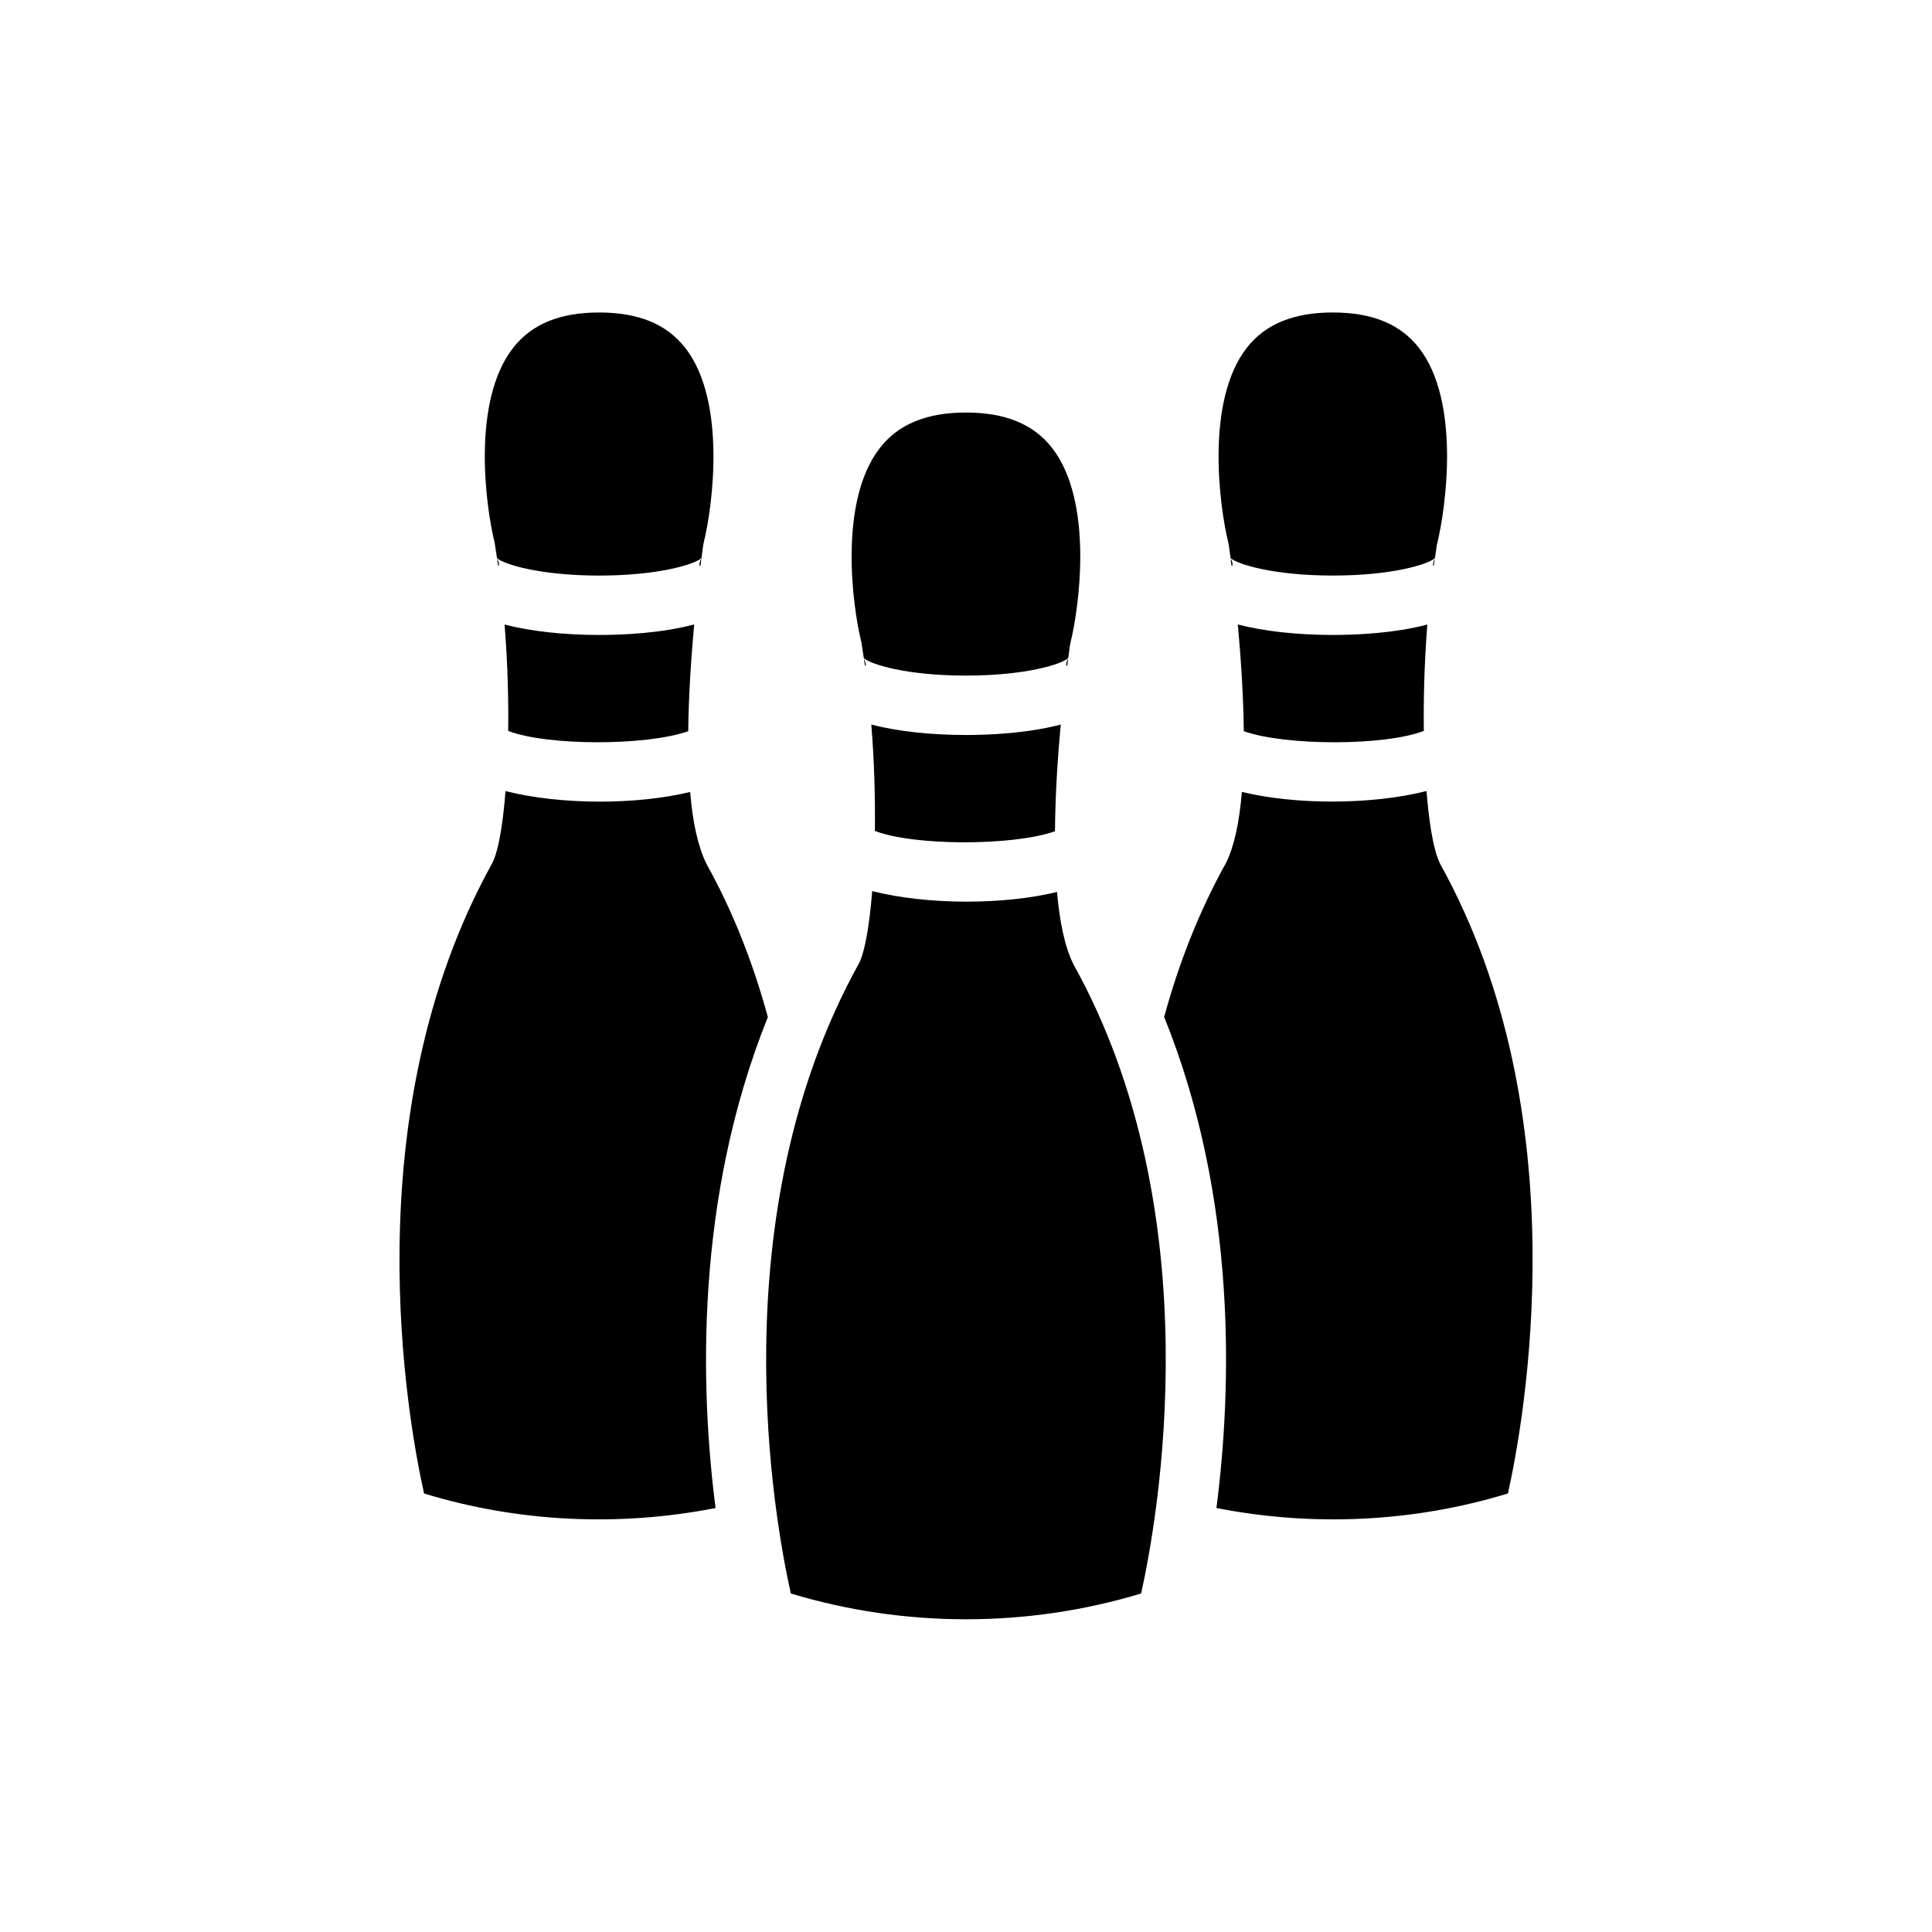 <?xml version="1.0" encoding="UTF-8"?>
<!-- Uploaded to: ICON Repo, www.svgrepo.com, Generator: ICON Repo Mixer Tools -->
<svg fill="#000000" width="800px" height="800px" version="1.1" viewBox="144 144 512 512" xmlns="http://www.w3.org/2000/svg">
 <g>
  <path d="m275.72 292.09c0.09 0.598 0.184 1.195 0.27 1.789h0.246c0-0.898-0.297-1.469-0.516-1.789z"/>
  <path d="m275.7 291.91c1.875 1.66 11.43 4.621 27.094 4.621 15.684 0 25.254-2.973 27.102-4.629 0.25-1.949 0.422-3.141 0.453-3.367l0.152-0.785c2.367-9.57 6.106-37.492-4.914-51.57-4.926-6.301-12.391-9.367-22.801-9.367-10.426 0-17.883 3.066-22.809 9.379-11.055 14.152-7.289 42.004-4.906 51.539 0.238 1.406 0.422 2.785 0.629 4.18z"/>
  <path d="m372.92 318.43c1.902 1.66 11.449 4.609 27.07 4.609 15.672 0 25.238-2.965 27.098-4.625 0.18-1.34 0.34-2.531 0.461-3.371l0.152-0.793c2.375-9.566 6.113-37.488-4.906-51.566-4.934-6.297-12.391-9.359-22.797-9.359-10.426 0-17.891 3.066-22.816 9.383-11.047 14.152-7.281 42-4.898 51.539 0.23 1.379 0.43 2.785 0.637 4.184z"/>
  <path d="m329.34 293.88h0.305c0.082-0.66 0.16-1.277 0.23-1.828-0.219 0.309-0.535 0.898-0.535 1.828z"/>
  <path d="m256.38 539.79c24.984 7.629 51.641 8.863 77.254 3.852-4.019-31.277-5.621-81.715 13.855-130.1-3.988-14.637-9.41-28.289-16.23-40.527-2.285-4.625-3.68-10.969-4.367-19.137-6.973 1.699-15.418 2.562-23.914 2.562-8.922 0-17.805-0.957-25.012-2.797-0.57 7.25-1.609 15.293-3.488 19.059-37.215 66.996-22.316 148.15-18.098 167.09z"/>
  <path d="m277.72 309.51c0.891 11.102 1.051 21 0.957 28.184 10.266 3.984 36.535 4.023 47.707 0.082 0.109-9.73 0.805-19.793 1.582-28.293-8.82 2.348-18.988 2.789-25.172 2.789-9.418 0-18.254-0.988-25.074-2.762z"/>
  <path d="m523.76 293.88h0.215c0.082-0.57 0.168-1.141 0.254-1.715-0.215 0.344-0.469 0.879-0.469 1.715z"/>
  <path d="m424.12 380.38c-6.977 1.703-15.434 2.566-23.934 2.566-8.938 0-17.832-0.957-25.043-2.801-0.73 9.129-1.949 16.051-3.453 19.062-37.293 67.125-22.355 148.14-18.113 167.08 30.105 9.117 62.738 9.113 92.828 0.004 4.227-18.953 19.125-100.06-17.941-166.77-2.336-4.664-3.664-11.438-4.344-19.137z"/>
  <path d="m466.37 543.64c25.609 5.016 52.266 3.785 77.246-3.856 4.227-18.938 19.133-100.06-17.934-166.79-1.98-3.957-3.059-12.086-3.641-19.363-7.207 1.84-16.09 2.797-25.02 2.797-8.496 0-16.938-0.863-23.91-2.562-0.676 8.137-2.035 14.41-4.188 18.785-6.992 12.566-12.418 26.223-16.406 40.848 19.512 48.312 17.887 98.82 13.852 130.14z"/>
  <path d="m372.95 318.63c0.086 0.586 0.184 1.168 0.266 1.758h0.227c0-0.871-0.277-1.426-0.492-1.758z"/>
  <path d="m469.66 288.53c0.031 0.227 0.199 1.422 0.453 3.367 1.848 1.66 11.418 4.629 27.102 4.629 15.586 0 25.117-2.93 27.055-4.594 0.18-1.199 0.332-2.391 0.535-3.598 2.492-10.164 6.227-38.086-4.789-52.164-4.93-6.297-12.387-9.359-22.797-9.359s-17.875 3.062-22.801 9.359c-11.016 14.078-7.281 42-4.914 51.57z"/>
  <path d="m470.12 292.05c0.07 0.551 0.148 1.164 0.23 1.828h0.305c0.004-0.934-0.316-1.523-0.535-1.828z"/>
  <path d="m426.54 320.39h0.289c0.082-0.652 0.16-1.234 0.238-1.809-0.219 0.312-0.527 0.891-0.527 1.809z"/>
  <path d="m497.21 312.27c-9.453 0-18.34-0.992-25.172-2.781 0.777 8.496 1.473 18.555 1.582 28.289 11.172 3.941 37.453 3.902 47.711-0.082-0.098-7.223 0.055-17.152 0.926-28.18-8.789 2.316-18.887 2.754-25.047 2.754z"/>
  <path d="m374.91 336.02c0.781 9.777 1.055 19.41 0.941 28.172 10.219 3.996 36.523 4.043 47.727 0.105 0.074-9.742 0.734-19.73 1.531-28.285-8.805 2.332-18.938 2.769-25.113 2.769-9.418 0-18.266-0.988-25.086-2.762z"/>
 </g>
</svg>